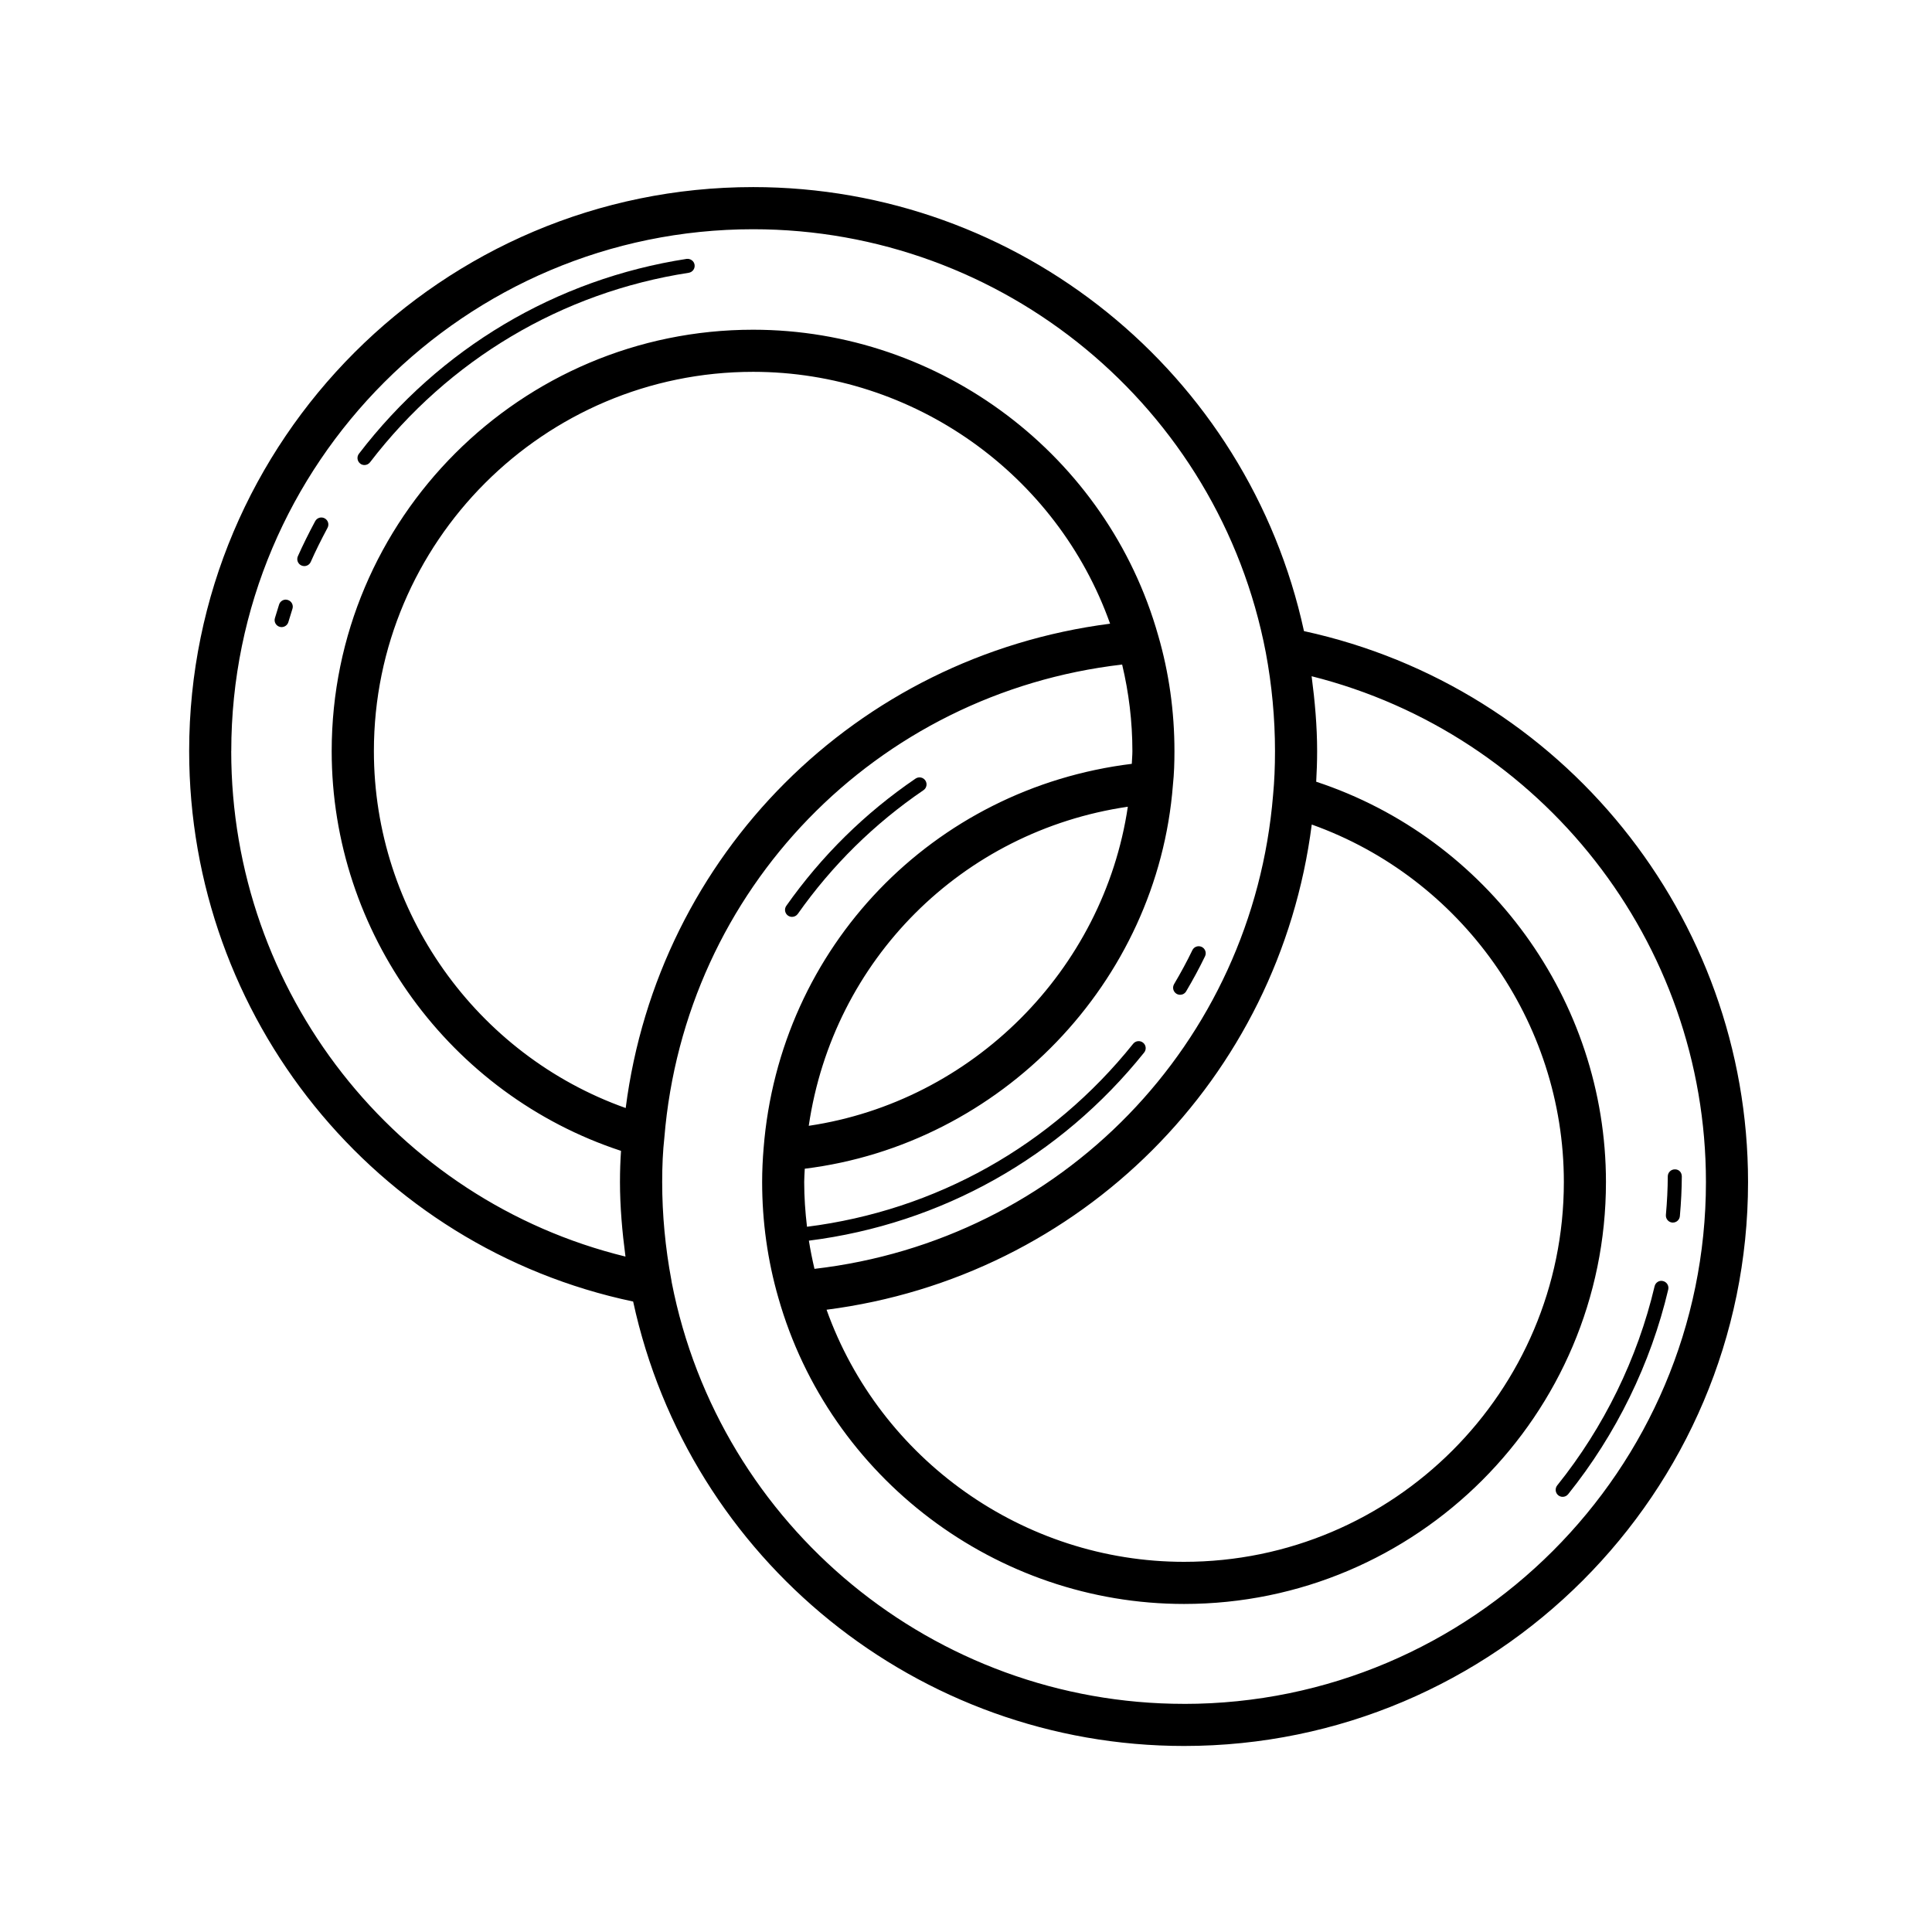 <?xml version="1.0" encoding="UTF-8"?>
<!-- Uploaded to: ICON Repo, www.svgrepo.com, Generator: ICON Repo Mixer Tools -->
<svg fill="#000000" width="800px" height="800px" version="1.1" viewBox="144 144 512 512" xmlns="http://www.w3.org/2000/svg">
 <g>
  <path d="m455.8 407.37c0.301 0.172 0.625 0.258 0.945 0.258 0.637 0 1.25-0.324 1.602-0.918 1.867-3.168 3.512-6.203 4.996-9.281 0.449-0.926 0.055-2.035-0.867-2.484-0.926-0.441-2.047-0.059-2.488 0.867-1.438 2.977-3.027 5.926-4.852 9.008-0.508 0.887-0.219 2.019 0.664 2.551z"/>
  <path d="m240.59 267.24c0.555 0 1.102-0.25 1.473-0.73 20.836-27.191 50.824-45.031 84.449-50.219 1.02-0.156 1.715-1.109 1.559-2.121-0.145-1.012-1.125-1.688-2.121-1.559-34.578 5.34-65.414 23.68-86.832 51.641-0.625 0.812-0.465 1.98 0.348 2.606 0.32 0.262 0.727 0.383 1.125 0.383z"/>
  <path d="m227.52 282.13c-1.773 3.309-3.269 6.344-4.578 9.273-0.418 0.941 0 2.039 0.938 2.457 0.246 0.105 0.504 0.16 0.766 0.16 0.711 0 1.387-0.414 1.699-1.098 1.258-2.856 2.731-5.812 4.453-9.039 0.488-0.91 0.145-2.035-0.762-2.519-0.902-0.496-2.035-0.145-2.516 0.766z"/>
  <path d="m220.27 303c-0.973-0.324-2.019 0.25-2.316 1.23l-1.094 3.559c-0.309 0.984 0.25 2.023 1.234 2.316 0.18 0.055 0.363 0.082 0.535 0.082 0.801 0 1.543-0.52 1.789-1.324l1.09-3.543c0.305-0.98-0.25-2.023-1.238-2.32z"/>
  <path d="m556.96 540.27c0.344 0.277 0.754 0.406 1.168 0.406 0.535 0 1.078-0.238 1.445-0.695 12.727-15.852 21.902-34.613 26.527-54.25 0.23-1.004-0.383-2.004-1.387-2.238-0.992-0.262-1.996 0.383-2.227 1.379-4.508 19.105-13.426 37.359-25.805 52.773-0.641 0.805-0.52 1.984 0.277 2.625z"/>
  <path d="m587.17 467.99h0.168c0.953 0 1.762-0.73 1.844-1.691 0.332-3.715 0.5-7.16 0.516-10.531 0-1.031-0.73-1.906-1.859-1.875-1.02 0-1.855 0.832-1.859 1.859-0.016 3.258-0.176 6.609-0.5 10.211-0.086 1.035 0.672 1.938 1.691 2.027z"/>
  <path d="m489.57 311.26c-14.84-68.383-75.578-117.68-145.98-117.68-82.418 0-149.46 67.051-149.46 149.46 0 70.676 49.332 131.5 117.66 145.88 14.812 68.438 75.586 117.78 146 117.78 82.418 0 149.46-67.051 149.46-149.46 0-70.391-49.285-131.13-117.68-145.99zm-179.75 126.38c-39.59-14.066-66.734-52.027-66.734-94.59 0-55.426 45.09-100.51 100.51-100.51 42.543 0 80.508 27.137 94.59 66.746-67.289 8.664-119.77 61.176-128.37 128.36zm181.81-75.129c39.633 14.148 66.809 52.164 66.809 94.73 0 55.504-45.145 100.66-100.66 100.66-42.559 0-80.578-27.176-94.73-66.809 67.391-8.672 119.94-61.234 128.58-128.58zm-286.34-19.461c0-76.266 62.035-138.3 138.3-138.3 66.285 0 123.43 47.188 135.86 112.17 1.617 8.637 2.438 17.426 2.438 26.137 0 4.172-0.156 7.945-0.504 11.594-5.41 66.004-56.211 118.05-121.54 125.61-0.578-2.469-1.082-4.961-1.48-7.473 35.055-4.434 66.578-22.078 88.848-49.855 0.645-0.801 0.516-1.977-0.289-2.613-0.801-0.641-1.969-0.516-2.621 0.289-21.664 27.035-52.336 44.195-86.438 48.496-0.465-3.914-0.742-7.871-0.742-11.855 0-1.176 0.102-2.348 0.152-3.527 51.953-6.414 93.512-49.324 97.566-101.74 0.312-2.941 0.402-5.898 0.402-8.926 0-10.496-1.449-20.801-4.301-30.613-13.48-47.73-57.641-81.062-107.37-81.062-61.582 0-111.67 50.094-111.67 111.68 0 48.176 31.328 91.027 76.676 105.93-0.176 2.578-0.277 5.273-0.277 8.266 0 6.551 0.59 13.16 1.457 19.75-60.918-14.91-104.48-70.062-104.48-133.95zm153.04 99.301c6.453-43.961 40.605-78.109 84.559-84.562-6.438 43.359-41.203 78.129-84.559 84.562zm99.457 153.19c-66.102 0-123.12-46.93-135.77-111.68l-0.086-0.562c-1.629-8.66-2.445-17.422-2.445-26.059 0-4.375 0.18-8.16 0.574-11.738 5.41-65.887 56.125-117.84 121.32-125.39 1.773 7.438 2.715 15.113 2.715 22.938 0 1.125-0.117 2.262-0.156 3.375-52.66 6.461-93.371 48.508-97.578 101.89-0.242 2.891-0.387 5.961-0.387 8.934 0 10.465 1.445 20.797 4.301 30.691 13.578 47.762 57.785 81.125 107.51 81.125 61.652 0 111.81-50.16 111.81-111.81 0-48.184-31.371-91.117-76.789-106.09 0.141-2.594 0.246-5.25 0.246-8.113 0-6.606-0.594-13.234-1.461-19.844 60.98 15.34 104.5 70.426 104.5 134.04 0.004 76.258-62.035 138.3-138.3 138.3z"/>
  <path d="m353.9 386.98c0.578 0 1.16-0.277 1.527-0.789 9.09-12.891 20.297-23.922 33.301-32.781 0.855-0.578 1.074-1.738 0.492-2.586-0.586-0.852-1.738-1.059-2.59-0.488-13.383 9.113-24.902 20.461-34.25 33.715-0.594 0.84-0.395 1.996 0.441 2.59 0.336 0.23 0.711 0.34 1.078 0.34z"/>
 </g>
</svg>